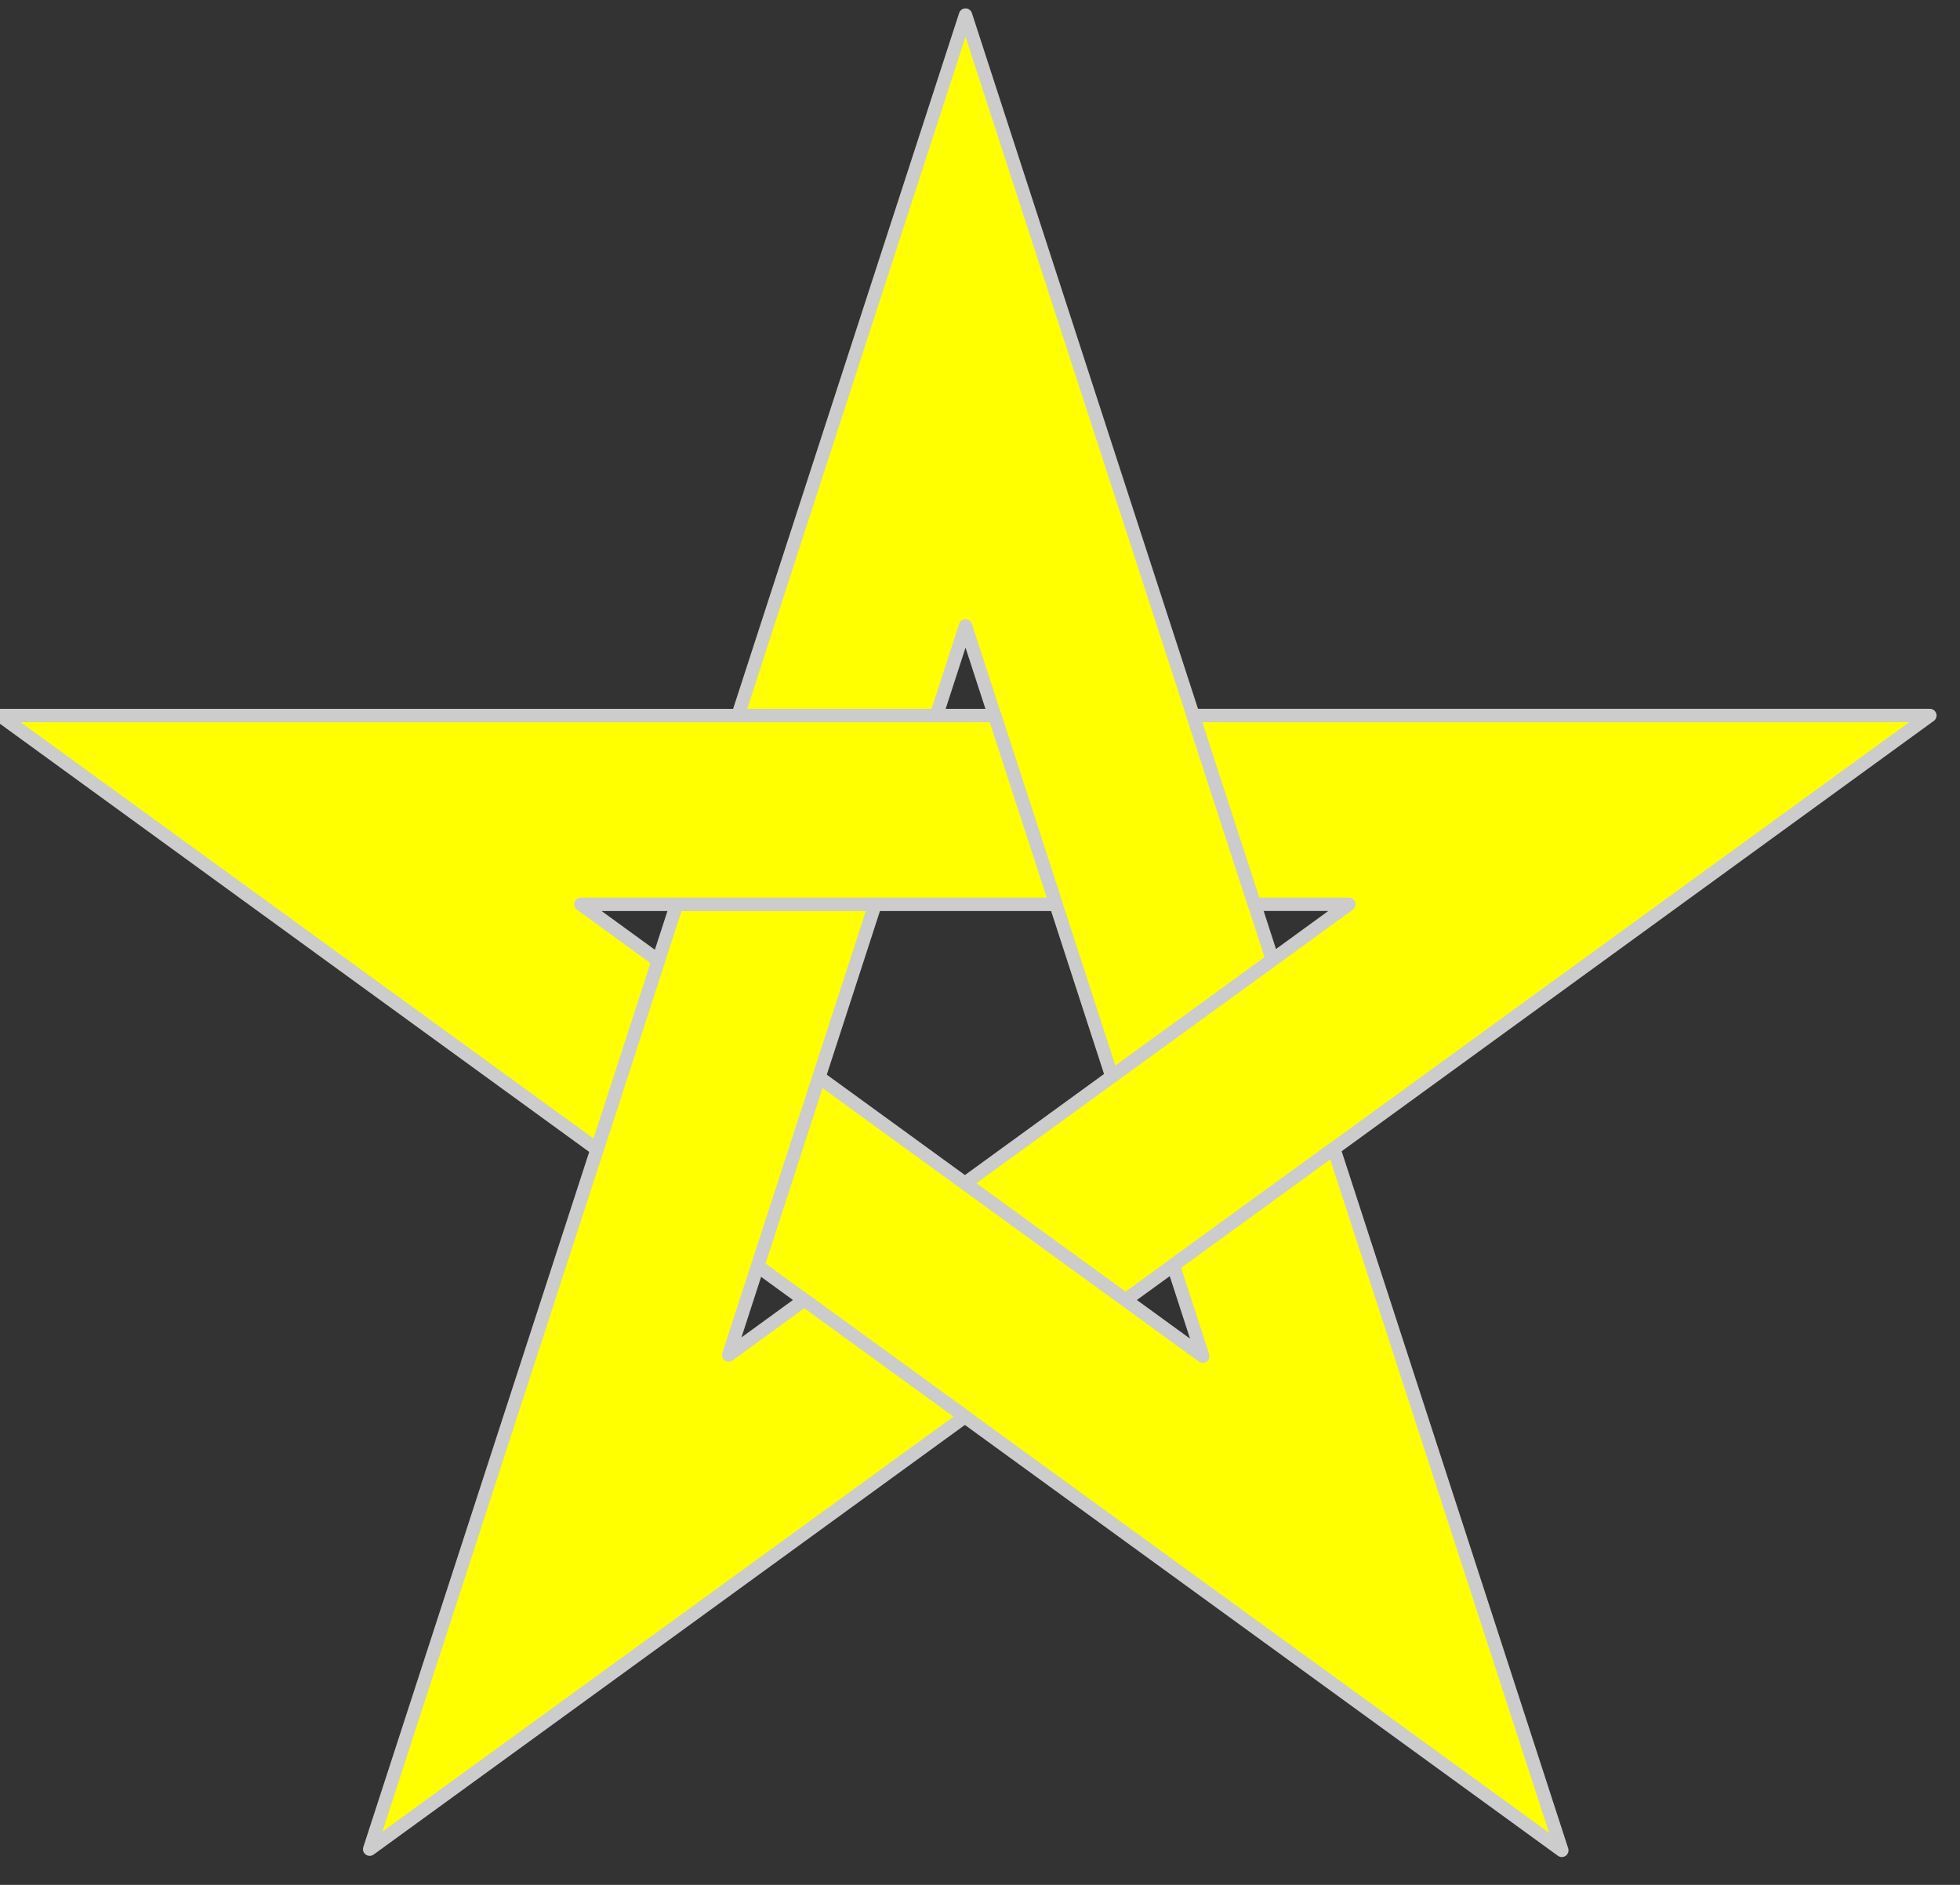 <?xml version="1.0" encoding="UTF-8" standalone="no"?>
<!DOCTYPE svg PUBLIC "-//W3C//DTD SVG 1.1//EN" "http://www.w3.org/Graphics/SVG/1.1/DTD/svg11.dtd">
<svg xmlns:dc="http://purl.org/dc/elements/1.1/" xmlns:xl="http://www.w3.org/1999/xlink" version="1.1" xmlns="http://www.w3.org/2000/svg" viewBox="36 60.749 292.5 281.251" width="292.5" height="281.251">

  <rect x="36" y="60.749" width="292.5" height="281.251" fill="#333333" stroke="none"/>

  <g id="Mullet_Voided_and_Interlaced" fill-opacity="1" stroke-dasharray="none" stroke="none" stroke-opacity="1" fill="#ffff00">
    <title>Mullet Voided and Interlaced</title>
    <g id="Mullet_Voided_and_Interlaced: Layer 2" >
      <title>Layer 2</title>
      <g id="Group_3">
        <g id="Graphic_8">
          <title>path21</title>
          <path d="M 214.057 167.514 L 194.899 108.571 L 180.089 63 L 165.279 108.571 L 146.132 167.514 L 175.752 167.514 L 180.089 154.152 L 184.436 167.514 L 193.589 195.685 L 201.931 221.374 L 225.894 203.975 L 223.209 195.685 Z" fill="#ff0000"/>
          <path d="M 214.057 167.514 L 194.899 108.571 L 180.089 63 L 165.279 108.571 L 146.132 167.514 L 175.752 167.514 L 180.089 154.152 L 184.436 167.514 L 193.589 195.685 L 201.931 221.374 L 225.894 203.975 L 223.209 195.685 Z" stroke="#cccccc" stroke-linecap="butt" stroke-linejoin="round" stroke-width="2"/>
        </g>
        <g id="Graphic_7">
          <title>path26</title>
          <path d="M 235.053 232.143 L 285.227 195.682 L 324 167.511 L 276.074 167.511 L 214.052 167.511 L 223.205 195.682 L 237.301 195.682 L 225.901 203.971 L 201.938 221.382 L 179.999 237.321 L 203.962 254.721 L 211.09 249.553 Z" fill="#ff0000"/>
          <path d="M 235.053 232.143 L 285.227 195.682 L 324 167.511 L 276.074 167.511 L 214.052 167.511 L 223.205 195.682 L 237.301 195.682 L 225.901 203.971 L 201.938 221.382 L 179.999 237.321 L 203.962 254.721 L 211.09 249.553 Z" stroke="#cccccc" stroke-linecap="butt" stroke-linejoin="round" stroke-width="2"/>
        </g>
        <g id="Graphic_6">
          <title>path31</title>
          <path d="M 180.002 272.139 L 230.303 308.685 L 269.076 336.846 L 254.266 291.275 L 235.045 232.141 L 211.093 249.551 L 215.493 263.104 L 203.964 254.729 L 180.002 237.319 L 158.212 221.486 L 149.06 249.657 L 156.039 254.729 Z" fill="#ff0000"/>
          <path d="M 180.002 272.139 L 230.303 308.685 L 269.076 336.846 L 254.266 291.275 L 235.045 232.141 L 211.093 249.551 L 215.493 263.104 L 203.964 254.729 L 180.002 237.319 L 158.212 221.486 L 149.06 249.657 L 156.039 254.729 Z" stroke="#cccccc" stroke-linecap="butt" stroke-linejoin="round" stroke-width="2"/>
        </g>
        <g id="Graphic_5">
          <title>path36</title>
          <path d="M 125.104 232.252 L 105.978 291.099 L 91.168 336.669 L 129.941 308.509 L 179.998 272.133 L 156.035 254.723 L 144.751 262.927 L 149.056 249.662 L 158.209 221.49 L 166.594 195.684 L 136.984 195.684 L 134.256 204.08 Z" fill="#ff0000"/>
          <path d="M 125.104 232.252 L 105.978 291.099 L 91.168 336.669 L 129.941 308.509 L 179.998 272.133 L 156.035 254.723 L 144.751 262.927 L 149.056 249.662 L 158.209 221.49 L 166.594 195.684 L 136.984 195.684 L 134.256 204.08 Z" stroke="#cccccc" stroke-linecap="butt" stroke-linejoin="round" stroke-width="2"/>
        </g>
        <g id="Graphic_4">
          <title>path41</title>
          <path d="M 146.129 167.514 L 83.926 167.514 L 36 167.514 L 74.773 195.685 L 125.096 232.242 L 134.249 204.081 L 122.699 195.685 L 136.976 195.685 L 166.597 195.685 L 193.585 195.685 L 184.433 167.514 L 175.749 167.514 Z" fill="#ff0000"/>
          <path d="M 146.129 167.514 L 83.926 167.514 L 36 167.514 L 74.773 195.685 L 125.096 232.242 L 134.249 204.081 L 122.699 195.685 L 136.976 195.685 L 166.597 195.685 L 193.585 195.685 L 184.433 167.514 L 175.749 167.514 Z" stroke="#cccccc" stroke-linecap="butt" stroke-linejoin="round" stroke-width="2"/>
        </g>
      </g>
    </g>
  </g>
</svg>

